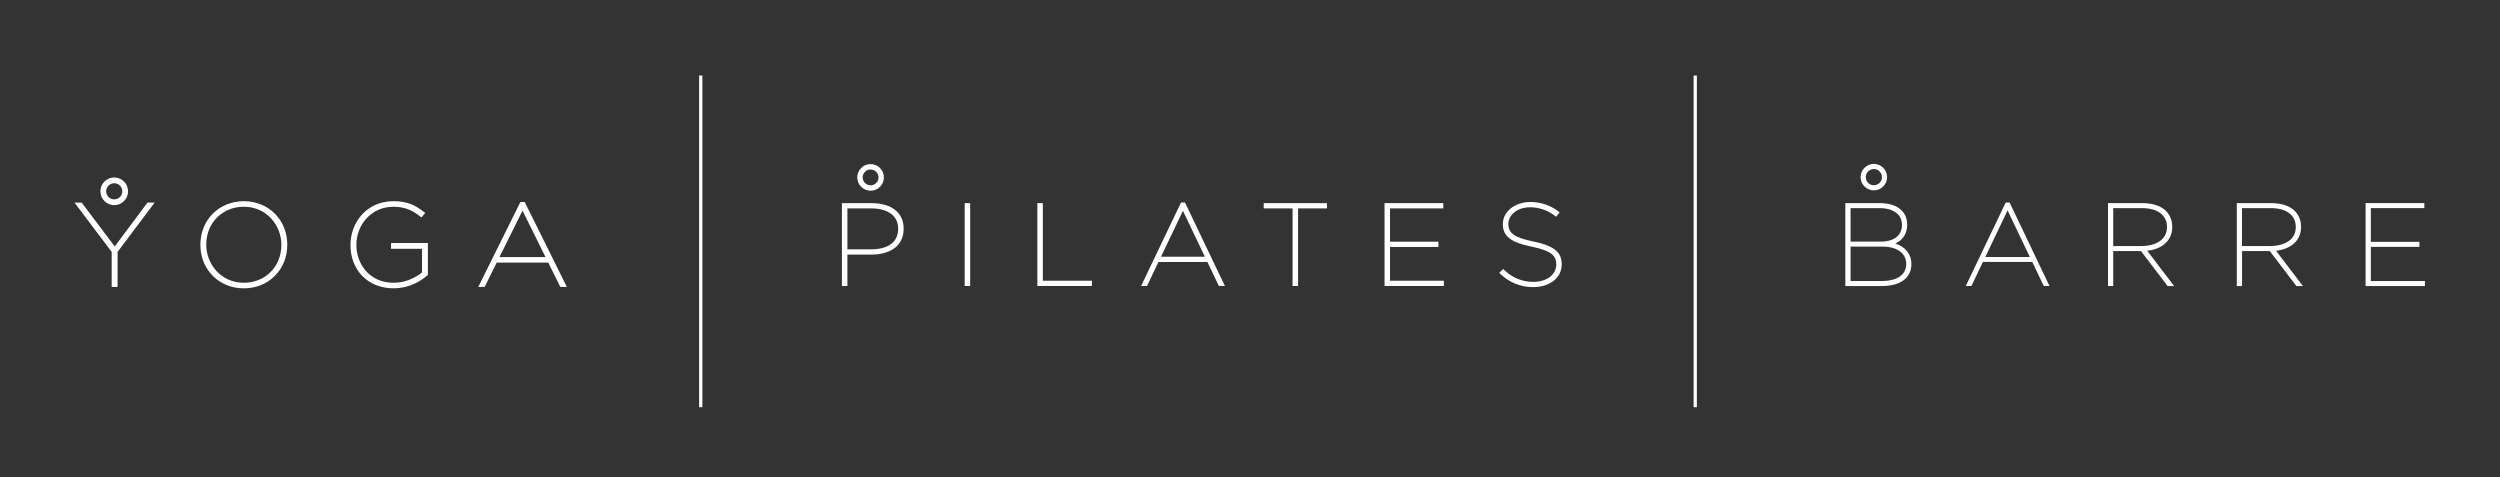 <?xml version="1.0" encoding="UTF-8"?>
<svg id="Vrstva_1" data-name="Vrstva 1" xmlns="http://www.w3.org/2000/svg" viewBox="0 0 1559.28 297.64">
  <rect x="0" y="0" width="1559.28" height="297.64" fill="#333333" stroke="none"/>
  <defs>
    <style>
      .cls-1 {
        fill: #fff;
      }
    </style>
  </defs>
  <path class="cls-1" d="M152.08,125.49c-15.45,0-27.1,11.65-27.1,27.1v.15c0,15.45,11.65,27.1,27.1,27.1s27.1-11.65,27.1-27.1v-.15c0-15.45-11.65-27.1-27.1-27.1ZM175.5,152.8c0,13.43-10.04,23.56-23.36,23.56-14.71,0-23.5-12.05-23.5-23.7v-.15c0-13.43,10.04-23.56,23.36-23.56,14.71,0,23.5,12.05,23.5,23.71v.14Z"/>
  <path class="cls-1" d="M243.86,155.19h19.34v14.76c-3.12,2.47-9.4,6.41-17.65,6.41-15.28,0-23.28-11.89-23.28-23.63v-.15c0-11.62,8.68-23.63,23.21-23.63,7.82,0,12.6,2.92,16.61,6.07l.76.6,2.36-2.77-.82-.65c-5.06-4.03-10.2-6.72-18.84-6.72-17.51,0-26.95,14-26.95,27.17v.14c0,15.92,11.05,27.03,26.88,27.03,9.8,0,16.86-4.39,21.06-8.06l.34-.3v-19.89h-23.01v3.61Z"/>
  <path class="cls-1" d="M324.58,125.99l-26.27,52.97h3.99l7.5-15.18h32.17l7.5,15.18h4.07l-26.27-52.97h-2.68ZM311.55,160.32l14.34-28.94,14.34,28.94h-28.67Z"/>
  <polygon class="cls-1" points="71.56 153.72 50.93 126.35 46.45 126.35 69.66 157.12 69.66 178.97 73.33 178.97 73.33 157.11 96.46 126.35 91.98 126.35 71.56 153.72"/>
  <path class="cls-1" d="M71.25,127.95c4.76,0,8.63-3.87,8.63-8.63s-3.87-8.63-8.63-8.63-8.63,3.87-8.63,8.63,3.87,8.63,8.63,8.63ZM71.25,114.28c2.78,0,5.04,2.26,5.04,5.04s-2.26,5.04-5.04,5.04-5.04-2.26-5.04-5.04,2.26-5.04,5.04-5.04Z"/>
  <g>
    <path class="cls-1" d="M1182.17,151.89c4.64-2.1,7.36-6.35,7.36-11.64v-.14c0-3.6-1.17-6.59-3.47-8.89-2.97-2.97-7.72-4.53-13.75-4.53h-21.36v51.72h22.5c11.89,0,18.72-5.02,18.72-13.78v-.14c0-5.85-3.88-10.66-10.01-12.59ZM1154.23,129.8h18.02c8.65,0,14.02,3.98,14.02,10.38v.14c0,7.65-6.62,10.38-12.81,10.38h-19.24v-20.89ZM1188.92,164.69c0,6.73-5.63,10.59-15.45,10.59h-19.24v-21.47h20.45c7.09,0,14.24,3.32,14.24,10.73v.14Z"/>
    <path class="cls-1" d="M1250.98,126.32l-24.9,52.08h3.52l7.15-15.01h30.81l7.15,15.01h3.59l-24.9-52.08h-2.42ZM1238.27,160.28l13.88-29.07,13.88,29.07h-27.76Z"/>
    <path class="cls-1" d="M1354.85,141.68v-.14c0-3.97-1.32-7.39-3.82-9.89-3.3-3.29-8.33-4.96-14.96-4.96h-21.29v51.72h3.26v-21.8h17.32l16.33,21.46.25.34h4.06l-16.76-22.01c9.65-1.07,15.61-6.65,15.61-14.72ZM1335.28,153.48h-17.24v-23.68h17.88c9.81,0,15.66,4.41,15.66,11.8v.14c0,7.24-6.25,11.73-16.31,11.73Z"/>
    <path class="cls-1" d="M1435.19,141.68v-.14c0-3.97-1.32-7.39-3.82-9.89-3.3-3.29-8.33-4.96-14.96-4.96h-21.29v51.72h3.27v-21.8h17.32l16.58,21.8h4.06l-16.76-22.01c9.65-1.08,15.61-6.66,15.61-14.72ZM1415.61,153.48h-17.24v-23.68h17.88c9.81,0,15.66,4.41,15.66,11.8v.14c0,7.24-6.25,11.73-16.31,11.73Z"/>
    <polygon class="cls-1" points="1478.71 153.96 1509.02 153.96 1509.02 150.84 1478.71 150.84 1478.71 129.8 1512.09 129.8 1512.09 126.68 1475.45 126.68 1475.45 178.41 1512.45 178.41 1512.45 175.28 1478.71 175.28 1478.71 153.96"/>
    <path class="cls-1" d="M1168.75,118.74c4.56,0,8.26-3.71,8.26-8.26s-3.71-8.26-8.26-8.26-8.26,3.71-8.26,8.26,3.7,8.26,8.26,8.26ZM1168.75,105.43c2.78,0,5.05,2.26,5.05,5.05s-2.26,5.05-5.05,5.05-5.04-2.26-5.04-5.05,2.26-5.05,5.04-5.05Z"/>
    <rect class="cls-1" x="1056.33" y="47.11" width="2.02" height="206.87"/>
  </g>
  <g>
    <path class="cls-1" d="M543.55,126.7h-18.44v51.67h3.42v-19.57h14.73c12.74,0,20.35-6.01,20.35-16.08v-.14c0-9.94-7.5-15.87-20.07-15.87ZM560.2,142.78c0,8.09-6.17,12.74-16.93,12.74h-14.73v-25.54h14.87c10.51,0,16.79,4.73,16.79,12.66v.14Z"/>
    <rect class="cls-1" x="601.69" y="126.7" width="3.42" height="51.67"/>
    <polygon class="cls-1" points="650.43 126.7 647.01 126.7 647.01 178.37 681.03 178.37 681.03 175.09 650.43 175.09 650.43 126.7"/>
    <path class="cls-1" d="M736.59,126.34l-24.87,52.03h3.69l7.12-14.94h30.57l7.12,14.94h3.77l-24.87-52.03h-2.52ZM724.13,160.14l13.69-28.66,13.68,28.66h-27.37Z"/>
    <polygon class="cls-1" points="788.19 129.98 806.2 129.98 806.2 178.37 809.62 178.37 809.62 129.98 827.63 129.98 827.63 126.7 788.19 126.7 788.19 129.98"/>
    <polygon class="cls-1" points="866.97 154.03 897.15 154.03 897.15 150.75 866.97 150.75 866.97 129.98 900.21 129.98 900.21 126.7 863.55 126.7 863.55 178.37 900.56 178.37 900.56 175.09 866.97 175.09 866.97 154.03"/>
    <path class="cls-1" d="M956.11,150.56c-11.33-2.31-15.34-5.14-15.34-10.83v-.14c0-5.07,5.08-10.32,13.59-10.32,5.53,0,10.9,1.86,15.52,5.36l.73.55,2.13-2.74-.74-.57c-5.03-3.85-11.08-5.88-17.5-5.88-9.62,0-17.15,6-17.15,13.67v.14c0,7.49,4.98,11.42,17.75,14,13.07,2.66,15.55,5.93,15.55,11.05v.14c0,6.37-5.91,10.81-14.37,10.81-6.82,0-13.07-2.57-18.07-7.42l-.65-.64-2.47,2.46.69.66c5.69,5.38,12.72,8.22,20.35,8.22,10.56,0,17.94-5.82,17.94-14.16v-.14c0-7.6-5.04-11.59-17.96-14.22Z"/>
    <path class="cls-1" d="M542.99,118.96c4.58,0,8.31-3.73,8.31-8.31s-3.73-8.31-8.31-8.31-8.31,3.73-8.31,8.31,3.73,8.31,8.31,8.31ZM542.99,105.71c2.72,0,4.94,2.22,4.94,4.94s-2.22,4.94-4.94,4.94-4.94-2.22-4.94-4.94,2.22-4.94,4.94-4.94Z"/>
    <rect class="cls-1" x="436.06" y="47.11" width="2.02" height="206.87"/>
  </g>
</svg>